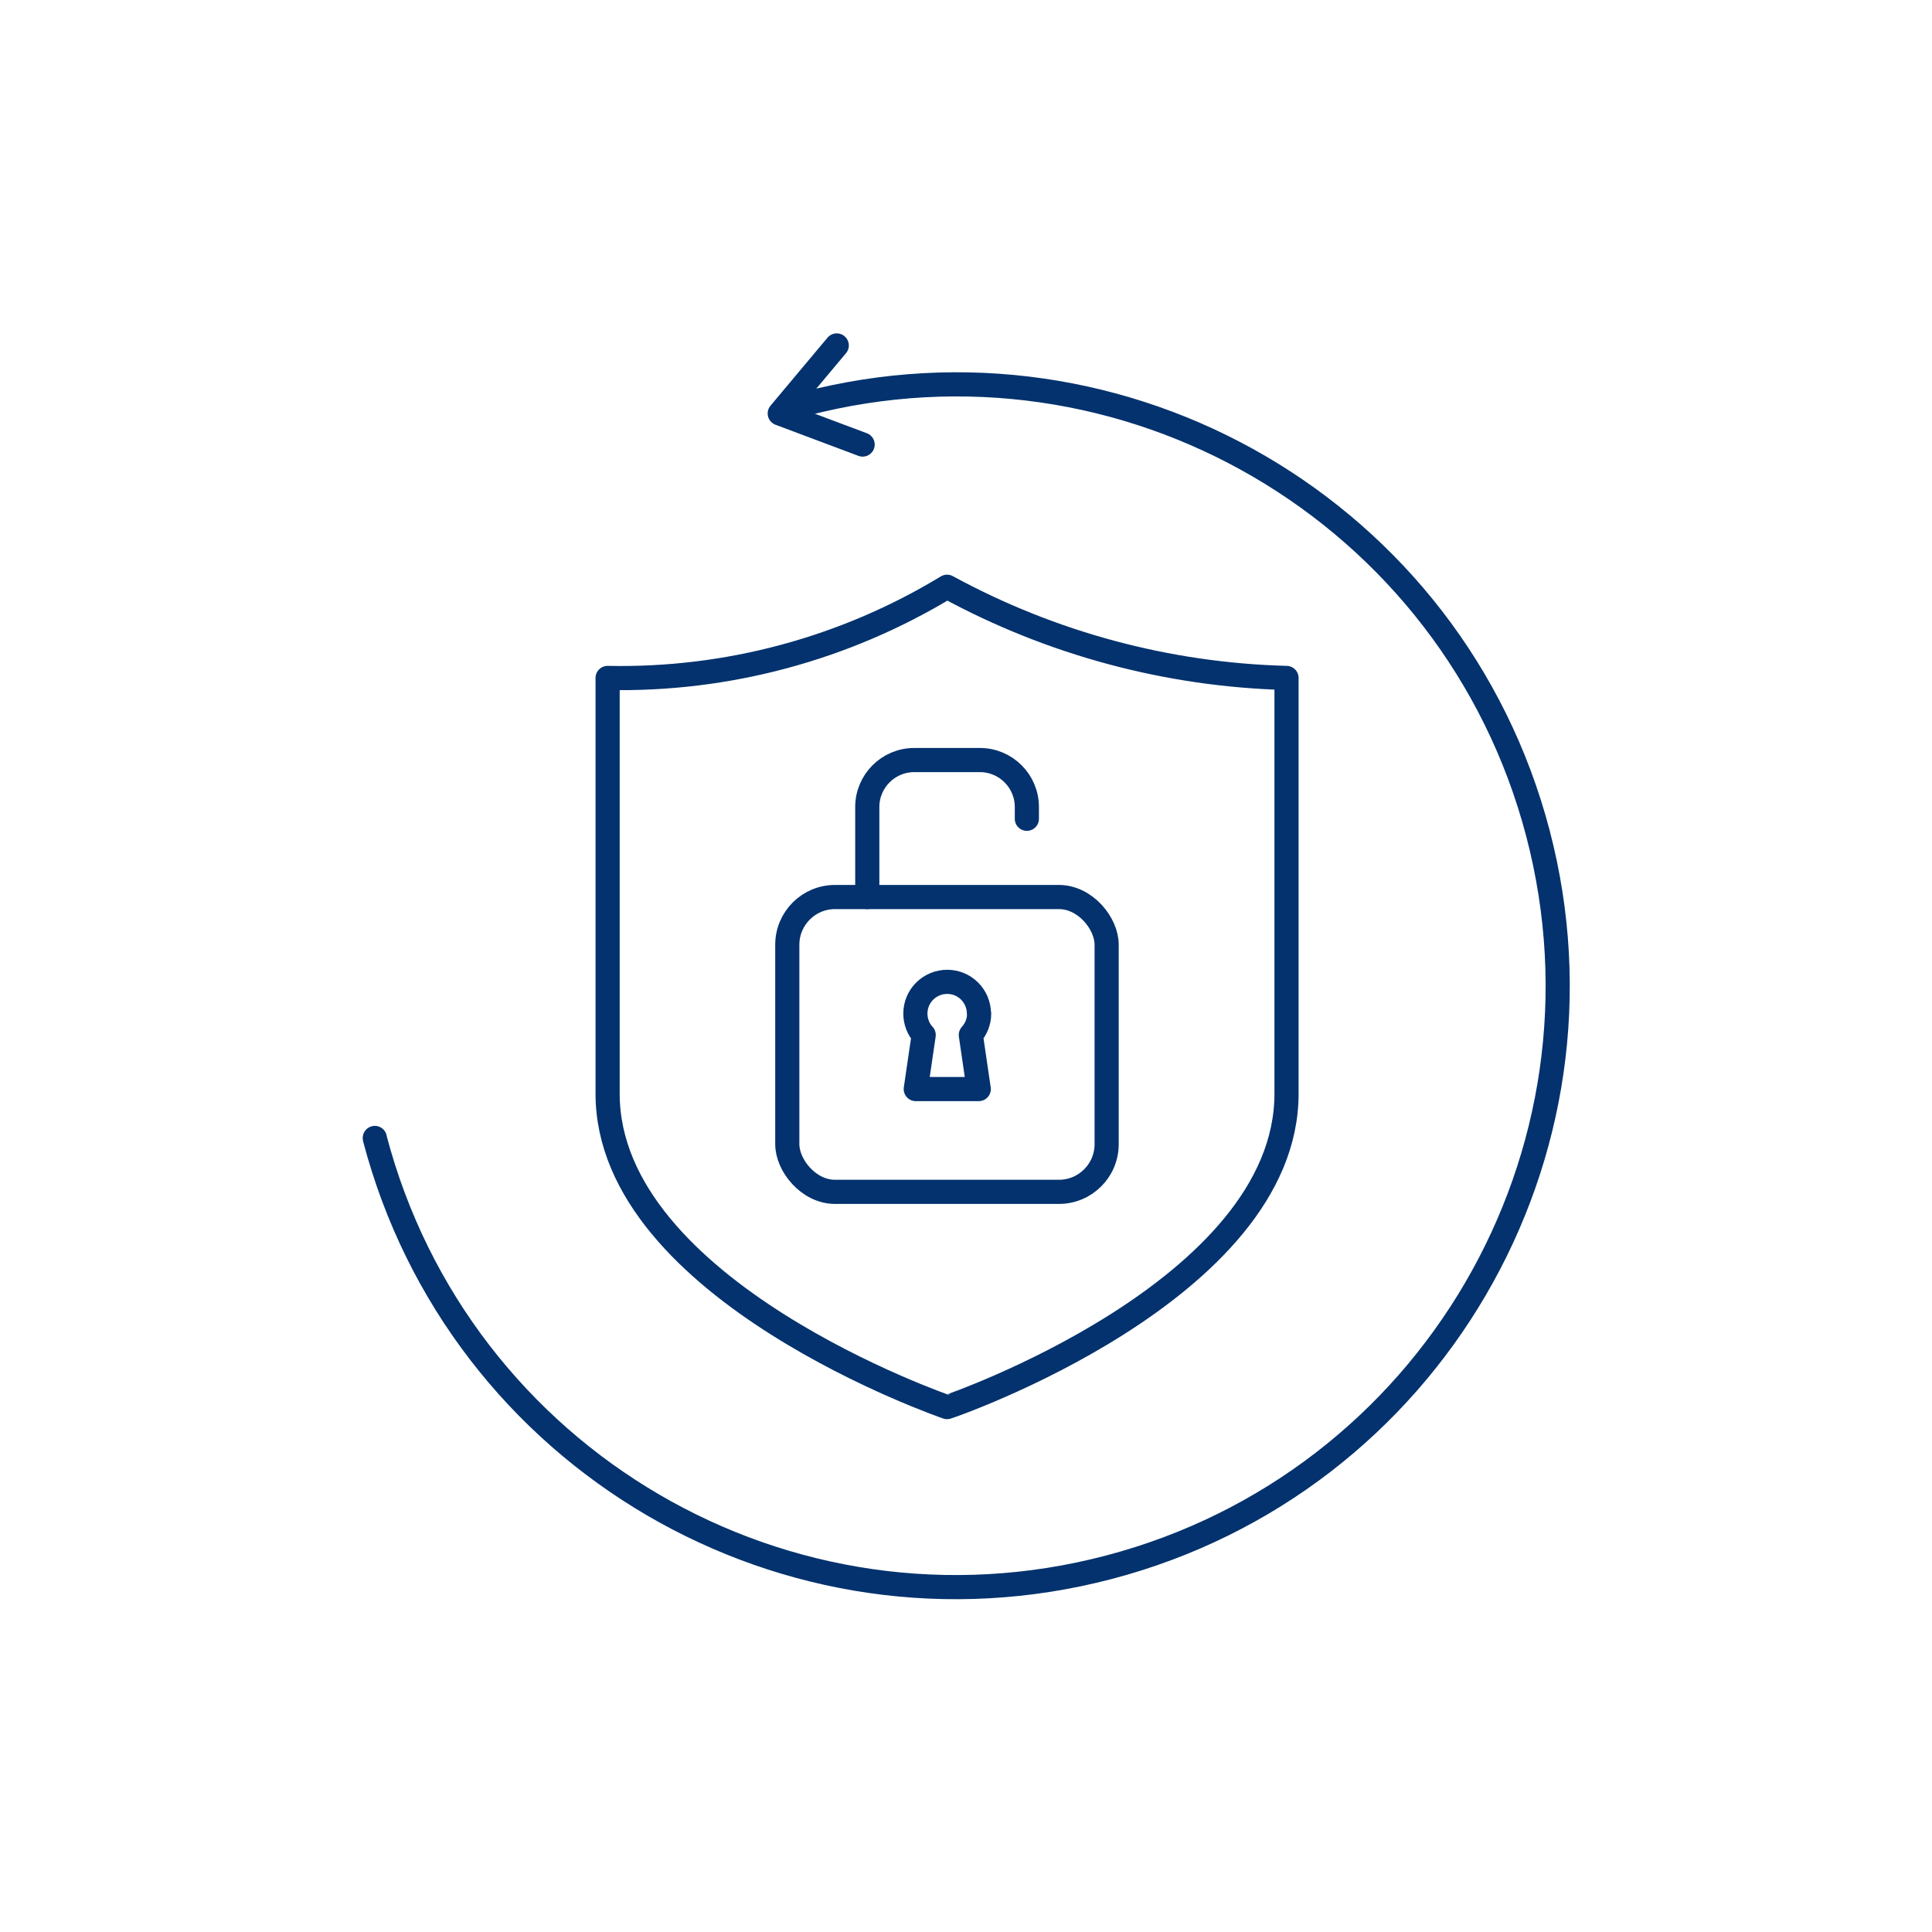 <svg viewBox="0 0 100 100" xmlns="http://www.w3.org/2000/svg" xmlns:xlink="http://www.w3.org/1999/xlink"><clipPath id="a"><path d="m18.66 17.14h62.68v65.73h-62.68z"/></clipPath><g style="clip-path:url(#a);fill:none;stroke:#03326e;stroke-linecap:round;stroke-linejoin:round;stroke-width:1.25"><path d="m44.65 23.01-4.29-1.61 2.95-3.52"/><path d="m49.02 30.37c-5.29 3.21-11.38 4.85-17.57 4.72v21.52c0 10.2 17.57 16.22 17.57 16.22.06 0 17.57-6.02 17.57-16.22v-21.52c-6.15-.16-12.17-1.78-17.57-4.72z"/><rect height="15.26" rx="2.47" width="16.53" x="40.75" y="46.43"/><path d="m44.89 46.43v-4.66c0-1.34 1.09-2.43 2.43-2.43h3.4c1.34 0 2.43 1.09 2.43 2.43v.61"/><path d="m50.67 52.47c0-.91-.73-1.65-1.64-1.65s-1.65.73-1.65 1.64c0 .41.15.81.43 1.11l-.41 2.8h3.26l-.41-2.8c.27-.3.43-.69.43-1.1z"/><path d="m41.6 20.92c16.62-4.36 33.63 5.57 38 22.2 4.36 16.62-5.57 33.63-22.2 38s-33.63-5.57-38-22.2c0 0 0-.01 0-.02"/></g></svg>